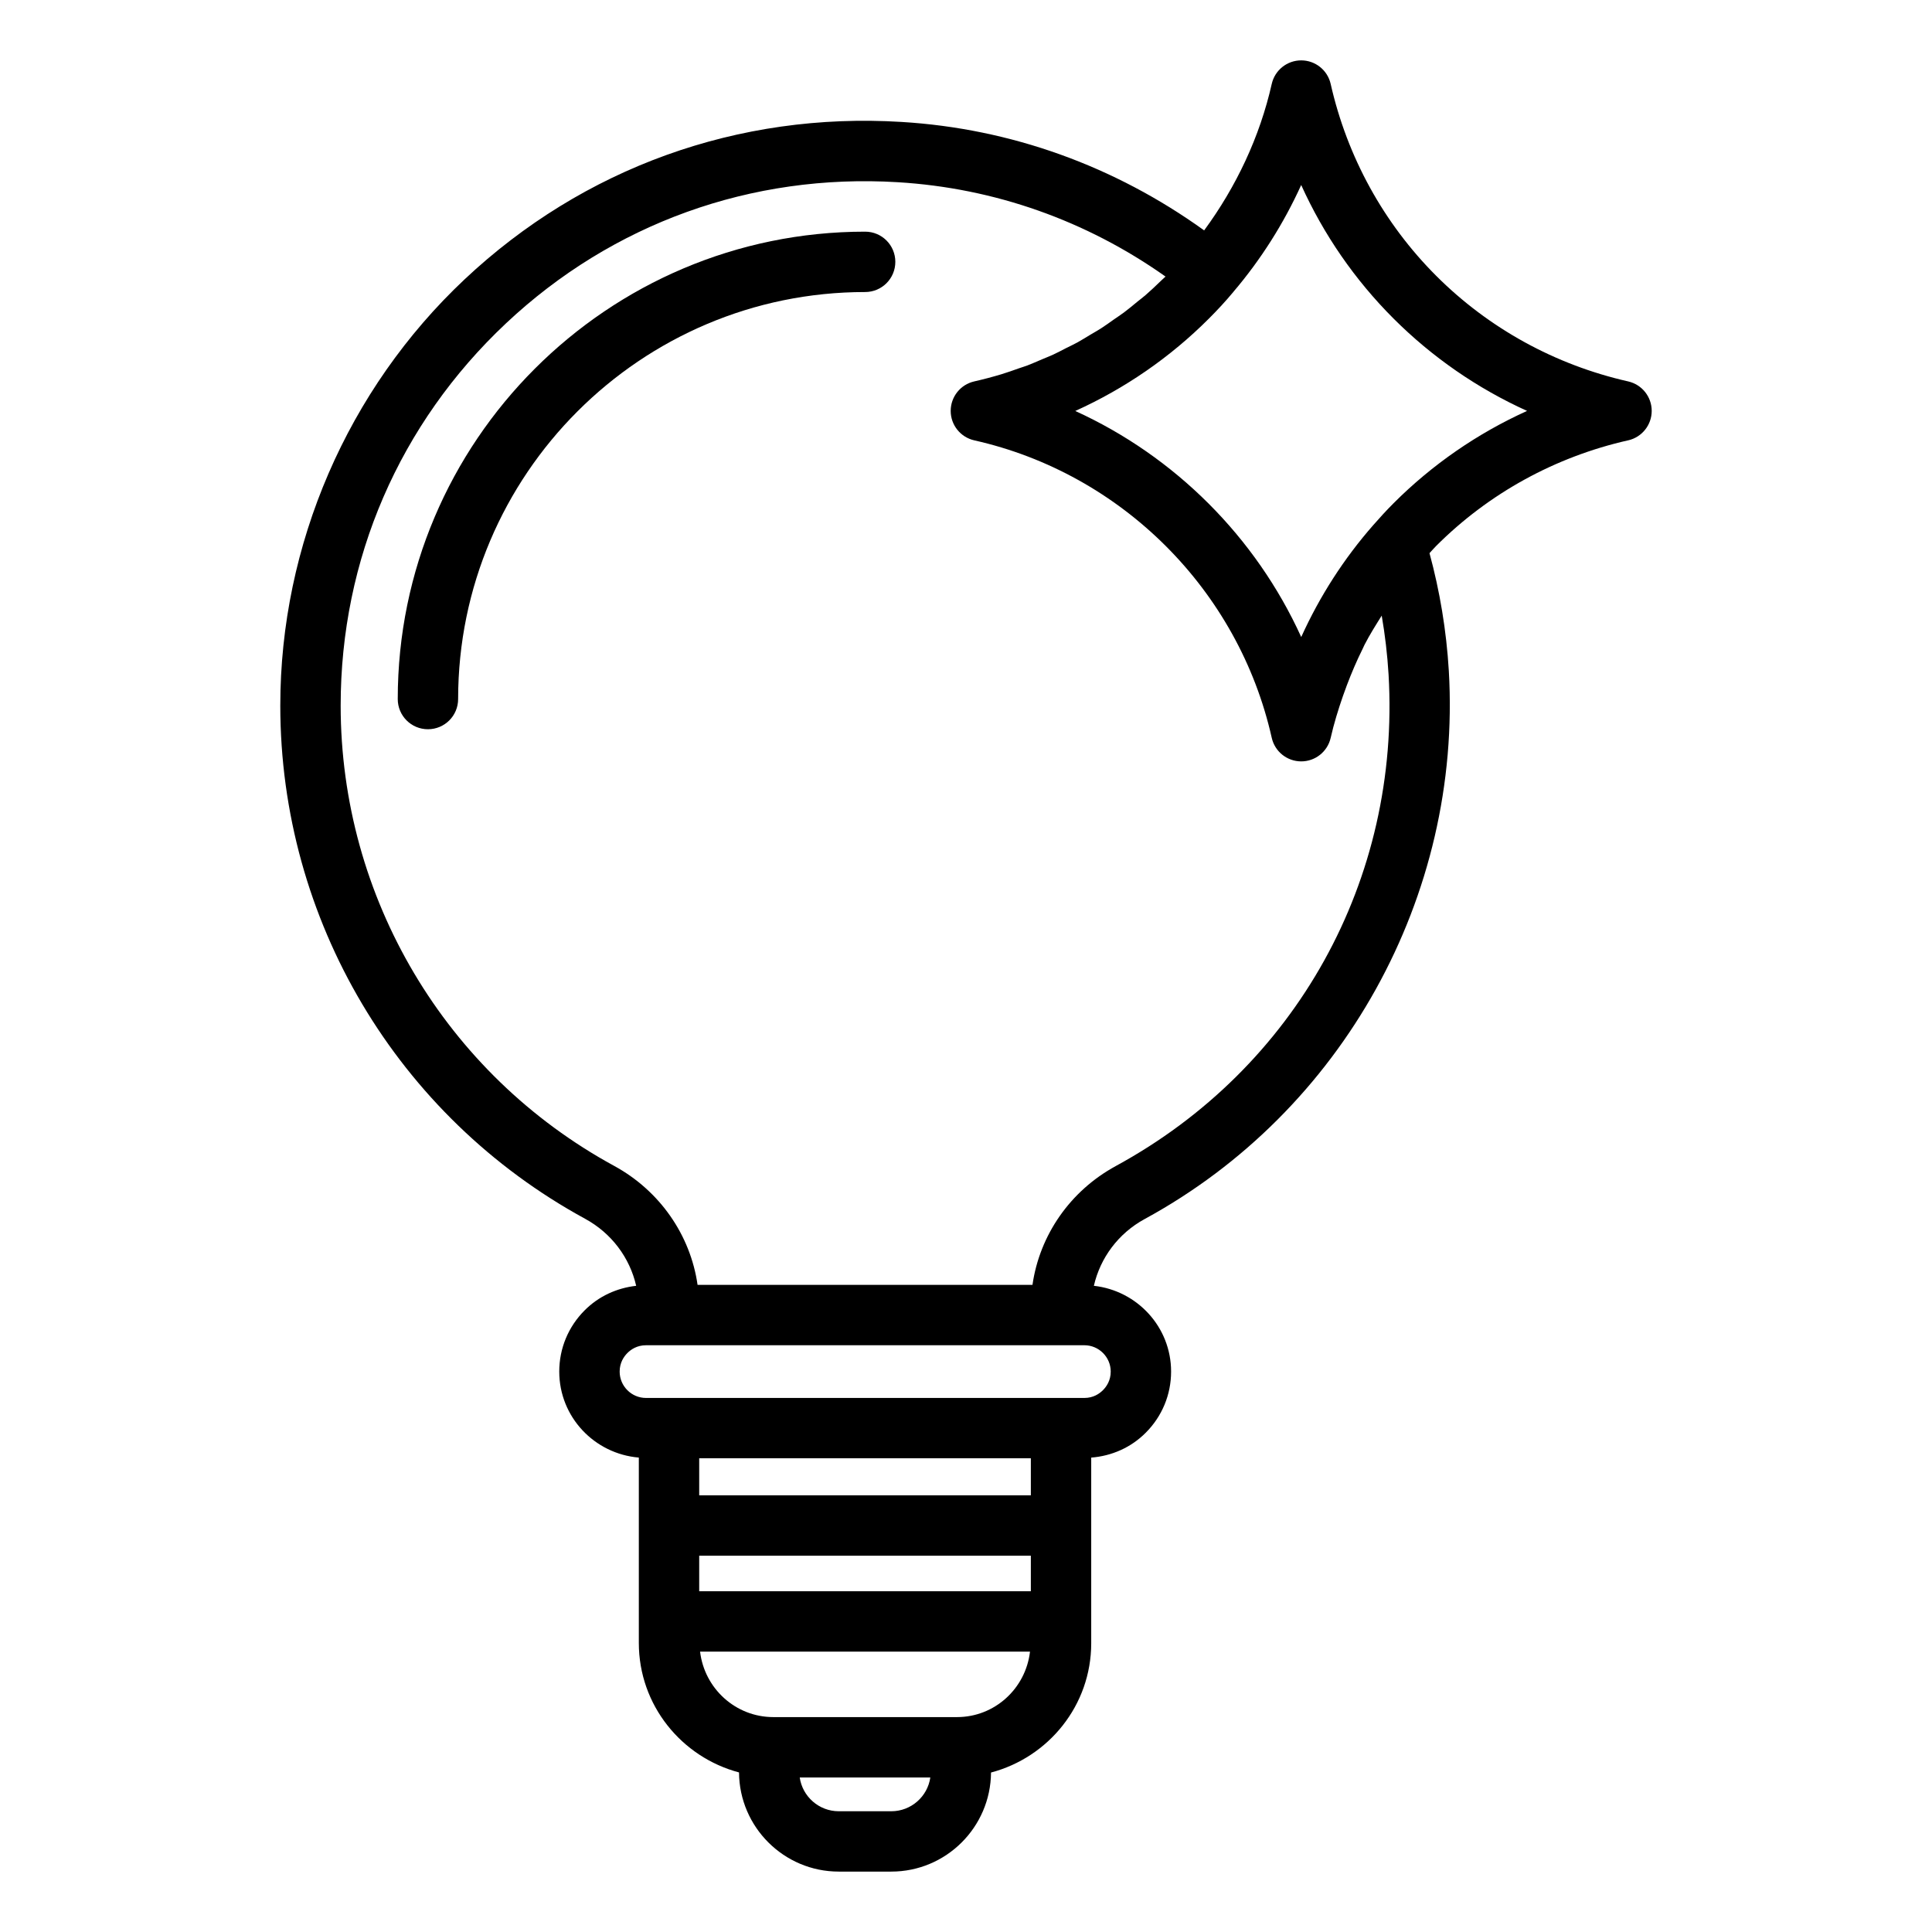 <svg viewBox="0 0 64 64" xmlns="http://www.w3.org/2000/svg"><path d="m53.936 14.587c.456-.104.779-.509.779-.976s-.323-.872-.779-.976c-2.419-.547-4.618-1.757-6.359-3.497-1.74-1.74-2.95-3.939-3.497-6.359-.104-.456-.509-.779-.976-.779-.468 0-.873.324-.976.78-.395 1.752-1.174 3.402-2.239 4.852-2.96-2.13-6.403-3.375-10.029-3.593-5.405-.332-10.539 1.52-14.469 5.214-3.881 3.649-6.106 8.796-6.106 14.12 0 7.094 3.87 13.608 10.1 17.002.875.477 1.478 1.292 1.689 2.219-.642.073-1.241.345-1.705.811-.544.543-.843 1.265-.843 2.03 0 1.503 1.164 2.726 2.636 2.849v6.14c0 2.061 1.414 3.784 3.319 4.29.012 1.813 1.489 3.285 3.304 3.285h1.74c1.815 0 3.29-1.47 3.304-3.282 1.904-.503 3.319-2.223 3.319-4.284v-6.148c.68-.054 1.315-.332 1.803-.821.544-.543.843-1.264.843-2.029 0-1.476-1.124-2.682-2.558-2.841.21-.923.809-1.736 1.679-2.21 6.561-3.569 10.517-10.698 10.079-18.162-.08-1.341-.3-2.647-.64-3.898.075-.08.144-.162.223-.241 1.74-1.74 3.939-2.95 6.359-3.497zm-10.833-8.46c.743 1.643 1.776 3.143 3.06 4.426s2.781 2.315 4.423 3.059c-1.642.743-3.14 1.775-4.423 3.059-.238.238-.456.477-.672.724-.972 1.107-1.776 2.36-2.386 3.707-1.506-3.308-4.179-5.981-7.485-7.488 1.643-.743 3.143-1.775 4.426-3.06.282-.281.553-.574.807-.879.001-.001.001-.002.002-.003.002-.002.003-.003.005-.005.001-.001.001-.002.001-.003.908-1.067 1.664-2.261 2.243-3.536zm-19.941 46.585v-1.177h10.986v1.177zm10.986-3.177h-10.986v-1.227h10.986zm-4.623 10.465h-1.74c-.657 0-1.202-.487-1.293-1.119h4.326c-.091.632-.636 1.119-1.293 1.119zm2.177-3.119h-6.083c-1.256 0-2.284-.951-2.428-2.169h10.929c-.14 1.217-1.165 2.169-2.418 2.169zm5.092-11.445c0 .296-.14.498-.258.616-.117.117-.318.257-.615.257h-.772-12.986-.763c-.481 0-.873-.392-.873-.873 0-.297.14-.499.257-.616s.319-.257.616-.257h.763 12.986.772c.481 0 .873.392.873.873zm.165-6.808c-.001.001-.001.001-.001.001-1.508.821-2.519 2.286-2.756 3.934h-11.094c-.237-1.65-1.252-3.119-2.766-3.943-5.586-3.043-9.057-8.885-9.057-15.246 0-4.845 1.945-9.342 5.477-12.663 3.523-3.312 8.13-4.97 12.977-4.675 3.198.192 6.244 1.268 8.87 3.125-.052.051-.107.098-.159.149-.166.16-.332.319-.506.469-.088.076-.181.145-.271.218-.146.12-.29.242-.441.354-.111.083-.228.158-.342.238-.135.095-.268.193-.407.282-.123.079-.251.15-.377.225-.136.081-.27.167-.408.243-.123.068-.251.127-.377.19-.146.074-.29.153-.439.221-.119.055-.243.101-.364.153-.16.068-.319.14-.482.202-.092.035-.187.062-.28.095-.196.069-.391.14-.591.2-.294.088-.592.167-.893.235-.456.104-.779.509-.779.977s.325.872.781.975c4.889 1.098 8.757 4.966 9.854 9.854.103.456.507.78.975.781h.001c.467 0 .872-.323.976-.778.107-.473.25-.935.408-1.391.042-.12.085-.239.13-.357.155-.409.326-.811.521-1.202.021-.043.039-.088.061-.131.171-.335.372-.652.571-.97.11.638.187 1.288.227 1.948.398 6.797-3.065 13.038-9.039 16.287z"/><path d="m28.659 7.674c-8.537 0-15.483 6.946-15.483 15.483 0 .553.447 1 1 1s1-.447 1-1c0-7.435 6.049-13.483 13.483-13.483.553 0 1-.447 1-1s-.447-1-1-1z"/></svg>